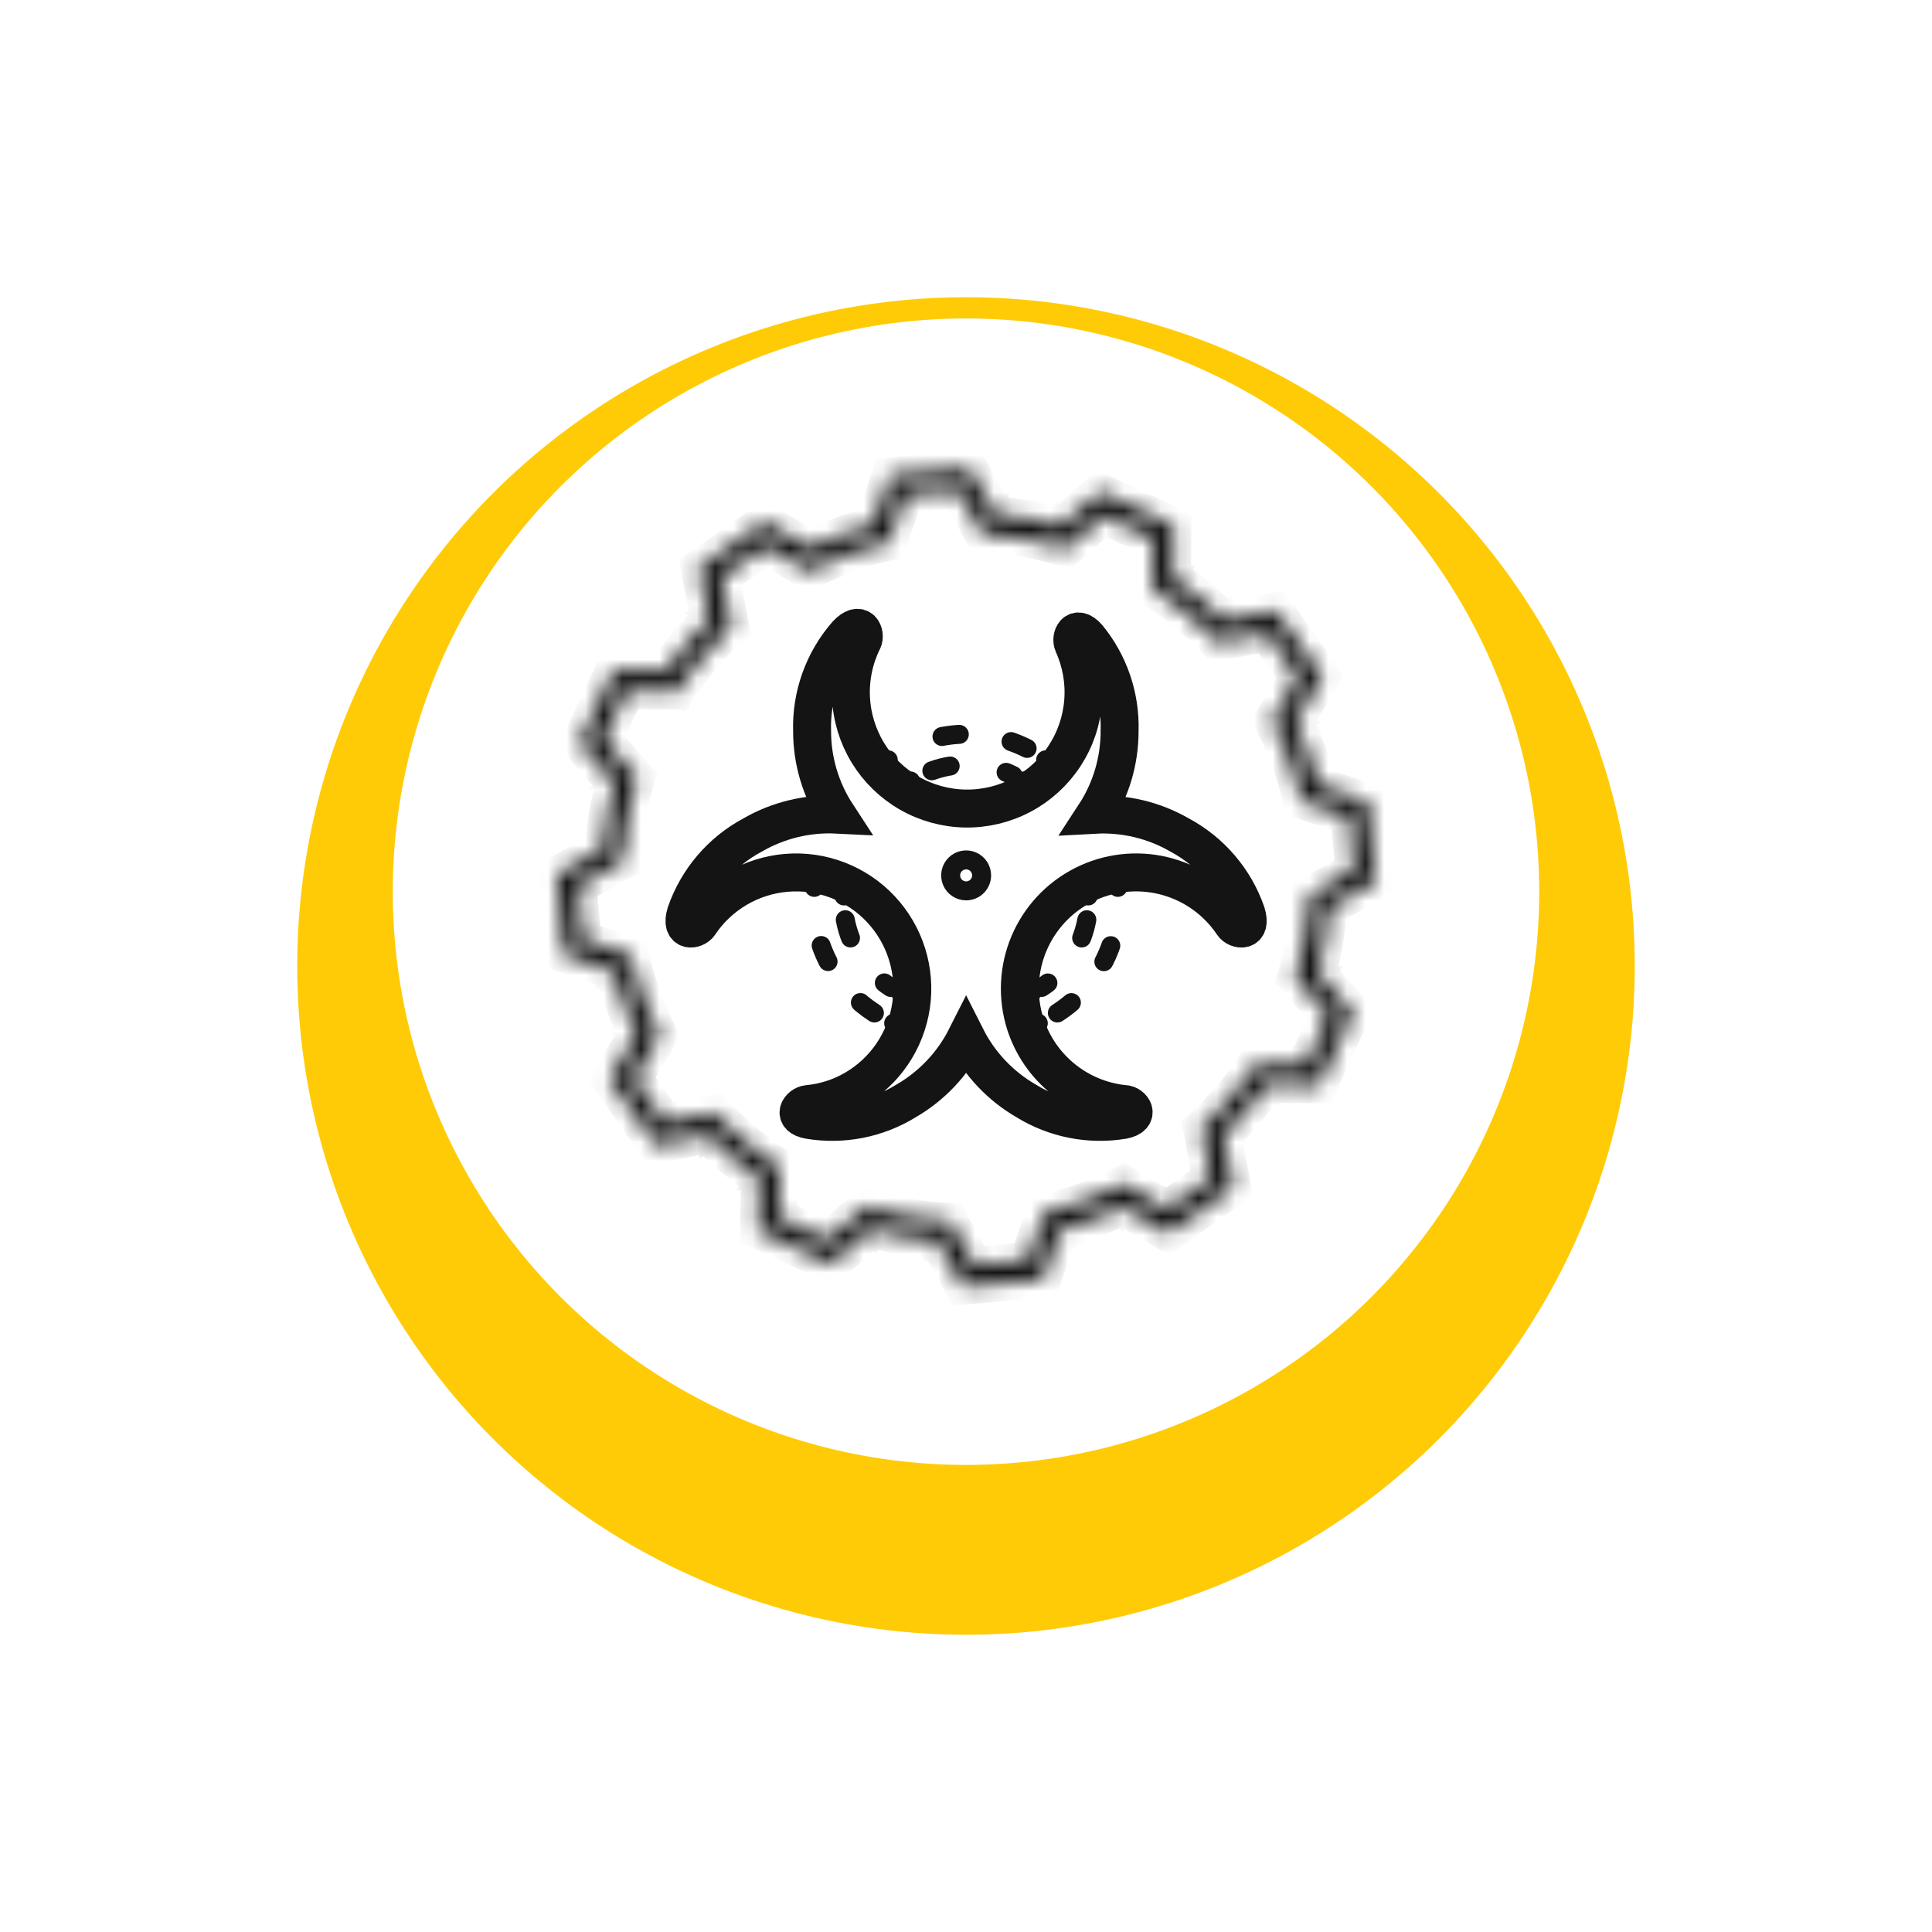 <svg width="104" height="104" viewBox="0 0 104 104" fill="none" xmlns="http://www.w3.org/2000/svg">
<g filter="url(#filter0_d_790_3861)">
<circle cx="52" cy="48" r="36" fill="#FFCB06"/>
</g>
<circle cx="52" cy="48" r="30.857" fill="white"/>
<path d="M67.09 49.151C66.466 47.351 65.186 45.852 63.506 44.952C62.12 44.151 60.53 43.771 58.931 43.858C59.805 42.52 60.27 40.955 60.268 39.356C60.327 37.523 59.72 35.731 58.559 34.311C57.901 33.563 57.602 34.311 57.769 34.678C58.205 35.641 58.39 36.697 58.308 37.751C58.225 38.804 57.878 39.819 57.298 40.702C56.718 41.584 55.924 42.306 54.99 42.8C54.056 43.293 53.012 43.542 51.956 43.524C50.9 43.505 49.865 43.22 48.949 42.695C48.032 42.169 47.264 41.42 46.715 40.518C46.166 39.615 45.854 38.589 45.808 37.533C45.762 36.478 45.984 35.428 46.453 34.482C46.62 34.14 46.338 33.328 45.573 34.153C44.321 35.591 43.657 37.45 43.715 39.356C43.715 40.952 44.179 42.514 45.052 43.85C43.462 43.771 41.884 44.154 40.507 44.952C38.826 45.85 37.546 47.35 36.922 49.151C36.589 50.228 37.435 50.065 37.644 49.749C38.167 48.965 38.861 48.309 39.673 47.83C40.485 47.351 41.395 47.062 42.335 46.984C43.274 46.906 44.219 47.041 45.099 47.38C45.979 47.718 46.771 48.251 47.416 48.939C48.061 49.627 48.543 50.451 48.824 51.351C49.106 52.251 49.181 53.203 49.043 54.135C48.905 55.068 48.558 55.957 48.028 56.737C47.499 57.517 46.799 58.167 45.983 58.639C45.215 59.082 44.359 59.353 43.475 59.434C43.074 59.472 42.574 60.113 43.552 60.288C45.362 60.59 47.221 60.224 48.781 59.258C50.165 58.456 51.285 57.269 52.006 55.841C52.727 57.269 53.848 58.456 55.232 59.258C56.792 60.224 58.65 60.59 60.46 60.288C61.434 60.096 60.934 59.434 60.533 59.434C59.27 59.309 58.075 58.802 57.107 57.982C56.139 57.162 55.443 56.066 55.112 54.841C54.728 53.408 54.865 51.885 55.5 50.544C56.134 49.203 57.225 48.131 58.577 47.519C59.928 46.907 61.453 46.796 62.88 47.204C64.306 47.613 65.541 48.515 66.364 49.749C66.573 50.065 67.419 50.228 67.09 49.151Z" stroke="#141414" stroke-width="2.043" stroke-miterlimit="10"/>
<path d="M48.838 42.162L49.013 42.042" stroke="#141414" stroke-width="1.022" stroke-linecap="round" stroke-linejoin="round"/>
<path d="M50.162 41.491C50.87 41.235 51.622 41.125 52.373 41.168C53.125 41.212 53.859 41.407 54.533 41.743" stroke="#141414" stroke-width="1.022" stroke-linecap="round" stroke-linejoin="round" stroke-dasharray="1.02 3.07"/>
<path d="M55.082 42.042L55.261 42.162" stroke="#141414" stroke-width="1.022" stroke-linecap="round" stroke-linejoin="round"/>
<path d="M56.458 41.034L56.287 40.902" stroke="#141414" stroke-width="1.022" stroke-linecap="round" stroke-linejoin="round"/>
<path d="M55.289 40.287C54.197 39.737 52.983 39.474 51.761 39.524C50.54 39.574 49.352 39.935 48.309 40.573" stroke="#141414" stroke-width="1.022" stroke-linecap="round" stroke-linejoin="round" stroke-dasharray="0.94 2.83"/>
<path d="M47.813 40.902L47.643 41.034" stroke="#141414" stroke-width="1.022" stroke-linecap="round" stroke-linejoin="round"/>
<path d="M58.578 48.02V48.229" stroke="#141414" stroke-width="1.022" stroke-linecap="round" stroke-linejoin="round"/>
<path d="M58.504 49.51C58.386 50.146 58.159 50.758 57.833 51.317C57.396 52.059 56.792 52.688 56.068 53.154" stroke="#141414" stroke-width="1.022" stroke-linecap="round" stroke-linejoin="round" stroke-dasharray="1.02 3.07"/>
<path d="M55.52 53.474C55.456 53.504 55.392 53.538 55.328 53.564" stroke="#141414" stroke-width="1.022" stroke-linecap="round" stroke-linejoin="round"/>
<path d="M55.695 55.161L55.892 55.08" stroke="#141414" stroke-width="1.022" stroke-linecap="round" stroke-linejoin="round"/>
<path d="M56.918 54.529C57.948 53.867 58.792 52.953 59.368 51.872C59.944 50.791 60.233 49.581 60.207 48.356" stroke="#141414" stroke-width="1.022" stroke-linecap="round" stroke-linejoin="round" stroke-dasharray="0.94 2.83"/>
<path d="M60.176 47.767L60.15 47.553" stroke="#141414" stroke-width="1.022" stroke-linecap="round" stroke-linejoin="round"/>
<path d="M48.304 55.161L48.107 55.08" stroke="#141414" stroke-width="1.022" stroke-linecap="round" stroke-linejoin="round"/>
<path d="M47.069 54.529C46.126 53.921 45.339 53.099 44.775 52.128C44.106 50.986 43.766 49.68 43.792 48.356" stroke="#141414" stroke-width="1.022" stroke-linecap="round" stroke-linejoin="round" stroke-dasharray="0.94 2.83"/>
<path d="M43.832 47.767L43.858 47.553" stroke="#141414" stroke-width="1.022" stroke-linecap="round" stroke-linejoin="round"/>
<path d="M45.434 48.02C45.434 48.088 45.434 48.16 45.434 48.229" stroke="#141414" stroke-width="1.022" stroke-linecap="round" stroke-linejoin="round"/>
<path d="M45.502 49.51C45.641 50.252 45.93 50.958 46.351 51.584C46.772 52.211 47.316 52.745 47.95 53.154" stroke="#141414" stroke-width="1.022" stroke-linecap="round" stroke-linejoin="round" stroke-dasharray="1.02 3.07"/>
<path d="M48.492 53.474C48.556 53.504 48.62 53.538 48.684 53.564" stroke="#141414" stroke-width="1.022" stroke-linecap="round" stroke-linejoin="round"/>
<path d="M52.007 47.956C51.842 47.956 51.681 47.907 51.544 47.815C51.407 47.723 51.3 47.593 51.237 47.441C51.174 47.289 51.158 47.121 51.19 46.959C51.222 46.798 51.301 46.649 51.418 46.533C51.535 46.416 51.683 46.337 51.845 46.305C52.006 46.272 52.174 46.289 52.326 46.352C52.478 46.415 52.609 46.522 52.7 46.659C52.792 46.796 52.841 46.957 52.841 47.122C52.841 47.343 52.753 47.555 52.597 47.711C52.44 47.868 52.228 47.956 52.007 47.956Z" stroke="#141414" stroke-width="1.022"/>
<mask id="path-23-inside-1_790_3861" fill="white">
<path d="M51.887 25.814L51.483 25.41L51.176 25.715L51.388 26.093L51.887 25.814ZM53.236 28.224L52.737 28.503L52.888 28.774L53.198 28.795L53.236 28.224ZM57.251 28.926L57.092 29.475L57.391 29.562L57.626 29.357L57.251 28.926ZM59.327 27.118L59.567 26.599L59.23 26.444L58.951 26.687L59.327 27.118ZM62.602 28.634L63.174 28.638L63.176 28.27L62.842 28.115L62.602 28.634ZM62.583 31.373L62.012 31.369L62.01 31.678L62.266 31.849L62.583 31.373ZM65.728 33.995L65.318 34.393L65.532 34.614L65.834 34.557L65.728 33.995ZM68.438 33.485L68.906 33.156L68.694 32.855L68.333 32.923L68.438 33.485ZM70.514 36.436L71.007 36.727L71.194 36.409L70.982 36.107L70.514 36.436ZM69.103 38.828L68.611 38.537L68.454 38.803L68.591 39.081L69.103 38.828ZM70.514 42.672L69.959 42.811L70.035 43.112L70.328 43.213L70.514 42.672ZM73.118 43.567L73.688 43.516L73.655 43.147L73.304 43.026L73.118 43.567ZM73.442 47.157L73.721 47.656L74.044 47.475L74.011 47.106L73.442 47.157ZM71.036 48.505L70.757 48.007L70.487 48.158L70.466 48.467L71.036 48.505ZM70.334 52.493L69.785 52.334L69.698 52.634L69.903 52.869L70.334 52.493ZM72.167 54.593L72.686 54.833L72.842 54.496L72.598 54.217L72.167 54.593ZM70.651 57.866L70.643 58.438L71.014 58.443L71.17 58.107L70.651 57.866ZM67.891 57.829L67.899 57.257L67.591 57.253L67.418 57.508L67.891 57.829ZM65.262 60.935L64.867 60.522L64.644 60.735L64.7 61.038L65.262 60.935ZM65.766 63.674L66.097 64.141L66.394 63.929L66.328 63.571L65.766 63.674ZM62.844 65.749L62.552 66.24L62.872 66.431L63.175 66.215L62.844 65.749ZM60.476 64.339L60.769 63.848L60.501 63.688L60.222 63.827L60.476 64.339ZM56.629 65.749L56.492 65.194L56.19 65.269L56.088 65.564L56.629 65.749ZM55.734 68.358L55.784 68.927L56.154 68.895L56.275 68.543L55.734 68.358ZM52.142 68.675L51.642 68.954L51.823 69.277L52.192 69.244L52.142 68.675ZM50.799 66.271L51.298 65.992L51.147 65.72L50.836 65.7L50.799 66.271ZM46.759 65.569L46.917 65.019L46.619 64.933L46.385 65.137L46.759 65.569ZM44.646 67.401L44.406 67.92L44.741 68.076L45.021 67.833L44.646 67.401ZM41.377 65.886L40.805 65.878L40.8 66.249L41.136 66.404L41.377 65.886ZM41.414 63.128L41.986 63.135L41.99 62.825L41.732 62.652L41.414 63.128ZM38.269 60.506L38.679 60.108L38.464 59.886L38.16 59.945L38.269 60.506ZM35.559 61.034L35.091 61.363L35.304 61.667L35.669 61.596L35.559 61.034ZM33.49 58.084L32.995 57.797L32.812 58.113L33.021 58.412L33.49 58.084ZM34.876 55.692L35.37 55.979L35.523 55.715L35.389 55.44L34.876 55.692ZM33.49 51.872L34.045 51.736L33.971 51.433L33.676 51.331L33.49 51.872ZM30.879 50.971L30.31 51.023L30.343 51.391L30.693 51.512L30.879 50.971ZM30.556 47.387L30.277 46.888L29.953 47.069L29.986 47.439L30.556 47.387ZM32.968 46.039L33.246 46.538L33.519 46.386L33.538 46.074L32.968 46.039ZM33.67 42.002L34.219 42.161L34.306 41.863L34.102 41.628L33.67 42.002ZM31.855 39.902L31.337 39.661L31.18 39.996L31.422 40.276L31.855 39.902ZM33.378 36.629L33.385 36.057L33.015 36.052L32.859 36.387L33.378 36.629ZM36.137 36.666L36.13 37.238L36.438 37.242L36.611 36.986L36.137 36.666ZM38.76 33.56L39.156 33.973L39.381 33.758L39.322 33.452L38.76 33.56ZM38.232 30.821L37.903 30.353L37.6 30.566L37.67 30.929L38.232 30.821ZM41.184 28.746L41.471 28.251L41.154 28.068L40.855 28.278L41.184 28.746ZM43.577 30.131L43.291 30.626L43.556 30.78L43.831 30.643L43.577 30.131ZM47.424 28.721L47.562 29.276L47.864 29.201L47.965 28.907L47.424 28.721ZM48.319 26.112L48.268 25.543L47.899 25.576L47.778 25.927L48.319 26.112ZM51.912 25.789L52.316 26.194C52.486 26.023 52.532 25.765 52.43 25.547C52.328 25.329 52.1 25.198 51.861 25.22L51.912 25.789ZM51.388 26.093L52.737 28.503L53.735 27.945L52.386 25.535L51.388 26.093ZM53.198 28.795C54.517 28.881 55.822 29.109 57.092 29.475L57.409 28.377C56.06 27.988 54.674 27.745 53.273 27.654L53.198 28.795ZM57.626 29.357L59.702 27.55L58.951 26.687L56.875 28.495L57.626 29.357ZM59.086 27.637L62.362 29.153L62.842 28.115L59.567 26.599L59.086 27.637ZM62.03 28.63L62.012 31.369L63.155 31.377L63.174 28.638L62.03 28.63ZM62.266 31.849C63.371 32.586 64.394 33.439 65.318 34.393L66.139 33.597C65.159 32.585 64.073 31.68 62.901 30.898L62.266 31.849ZM65.834 34.557L68.544 34.047L68.333 32.923L65.623 33.433L65.834 34.557ZM67.971 33.814L70.046 36.765L70.982 36.107L68.906 33.156L67.971 33.814ZM70.022 36.145L68.611 38.537L69.596 39.118L71.007 36.727L70.022 36.145ZM68.591 39.081C69.179 40.272 69.638 41.522 69.959 42.811L71.069 42.534C70.727 41.166 70.24 39.839 69.616 38.574L68.591 39.081ZM70.328 43.213L72.933 44.108L73.304 43.026L70.7 42.132L70.328 43.213ZM72.549 43.618L72.872 47.209L74.011 47.106L73.688 43.516L72.549 43.618ZM73.162 46.658L70.757 48.007L71.316 49.004L73.721 47.656L73.162 46.658ZM70.466 48.467C70.378 49.777 70.149 51.073 69.785 52.334L70.883 52.652C71.271 51.312 71.513 49.935 71.607 48.544L70.466 48.467ZM69.903 52.869L71.737 54.969L72.598 54.217L70.765 52.117L69.903 52.869ZM71.648 54.352L70.132 57.626L71.17 58.107L72.686 54.833L71.648 54.352ZM70.659 57.295L67.899 57.257L67.884 58.401L70.643 58.438L70.659 57.295ZM67.418 57.508C66.677 58.599 65.822 59.61 64.867 60.522L65.657 61.348C66.67 60.381 67.577 59.309 68.364 58.15L67.418 57.508ZM64.7 61.038L65.203 63.778L66.328 63.571L65.825 60.832L64.7 61.038ZM65.434 63.208L62.513 65.283L63.175 66.215L66.097 64.141L65.434 63.208ZM63.137 65.258L60.769 63.848L60.184 64.83L62.552 66.24L63.137 65.258ZM60.222 63.827C59.033 64.417 57.782 64.876 56.492 65.194L56.766 66.304C58.137 65.966 59.466 65.479 60.731 64.851L60.222 63.827ZM56.088 65.564L55.193 68.172L56.275 68.543L57.17 65.934L56.088 65.564ZM55.684 67.788L52.092 68.105L52.192 69.244L55.784 68.927L55.684 67.788ZM52.641 68.396L51.298 65.992L50.3 66.55L51.642 68.954L52.641 68.396ZM50.836 65.7C49.509 65.615 48.195 65.387 46.917 65.019L46.601 66.118C47.958 66.509 49.353 66.752 50.763 66.841L50.836 65.7ZM46.385 65.137L44.271 66.969L45.021 67.833L47.134 66.001L46.385 65.137ZM44.886 66.882L41.617 65.367L41.136 66.404L44.406 67.92L44.886 66.882ZM41.949 65.893L41.986 63.135L40.842 63.12L40.805 65.878L41.949 65.893ZM41.732 62.652C40.628 61.914 39.605 61.061 38.679 60.108L37.859 60.905C38.84 61.915 39.925 62.819 41.096 63.603L41.732 62.652ZM38.16 59.945L35.45 60.473L35.669 61.596L38.379 61.068L38.16 59.945ZM36.027 60.706L33.958 57.755L33.021 58.412L35.091 61.363L36.027 60.706ZM33.984 58.37L35.37 55.979L34.381 55.406L32.995 57.797L33.984 58.37ZM35.389 55.44C34.809 54.258 34.358 53.016 34.045 51.736L32.934 52.008C33.267 53.368 33.745 54.687 34.362 55.944L35.389 55.44ZM33.676 51.331L31.066 50.431L30.693 51.512L33.303 52.413L33.676 51.331ZM31.449 50.92L31.125 47.336L29.986 47.439L30.31 51.023L31.449 50.92ZM30.835 47.886L33.246 46.538L32.688 45.54L30.277 46.888L30.835 47.886ZM33.538 46.074C33.62 44.749 33.848 43.437 34.219 42.161L33.121 41.842C32.726 43.198 32.484 44.594 32.397 46.004L33.538 46.074ZM34.102 41.628L32.288 39.528L31.422 40.276L33.237 42.376L34.102 41.628ZM32.373 40.143L33.896 36.87L32.859 36.387L31.337 39.661L32.373 40.143ZM33.37 37.2L36.13 37.238L36.145 36.094L33.385 36.057L33.37 37.2ZM36.611 36.986C37.35 35.895 38.203 34.885 39.156 33.973L38.365 33.147C37.354 34.114 36.448 35.187 35.664 36.345L36.611 36.986ZM39.322 33.452L38.793 30.712L37.67 30.929L38.199 33.668L39.322 33.452ZM38.561 31.288L41.513 29.214L40.855 28.278L37.903 30.353L38.561 31.288ZM40.898 29.241L43.291 30.626L43.864 29.636L41.471 28.251L40.898 29.241ZM43.831 30.643C45.021 30.053 46.272 29.595 47.562 29.276L47.287 28.166C45.917 28.505 44.588 28.992 43.323 29.619L43.831 30.643ZM47.965 28.907L48.86 26.298L47.778 25.927L46.883 28.535L47.965 28.907ZM48.37 26.682L51.963 26.359L51.861 25.22L48.268 25.543L48.37 26.682ZM51.508 25.385L51.483 25.41L52.291 26.218L52.316 26.194L51.508 25.385Z"/>
</mask>
<path d="M51.887 25.814L51.483 25.41L51.176 25.715L51.388 26.093L51.887 25.814ZM53.236 28.224L52.737 28.503L52.888 28.774L53.198 28.795L53.236 28.224ZM57.251 28.926L57.092 29.475L57.391 29.562L57.626 29.357L57.251 28.926ZM59.327 27.118L59.567 26.599L59.23 26.444L58.951 26.687L59.327 27.118ZM62.602 28.634L63.174 28.638L63.176 28.27L62.842 28.115L62.602 28.634ZM62.583 31.373L62.012 31.369L62.01 31.678L62.266 31.849L62.583 31.373ZM65.728 33.995L65.318 34.393L65.532 34.614L65.834 34.557L65.728 33.995ZM68.438 33.485L68.906 33.156L68.694 32.855L68.333 32.923L68.438 33.485ZM70.514 36.436L71.007 36.727L71.194 36.409L70.982 36.107L70.514 36.436ZM69.103 38.828L68.611 38.537L68.454 38.803L68.591 39.081L69.103 38.828ZM70.514 42.672L69.959 42.811L70.035 43.112L70.328 43.213L70.514 42.672ZM73.118 43.567L73.688 43.516L73.655 43.147L73.304 43.026L73.118 43.567ZM73.442 47.157L73.721 47.656L74.044 47.475L74.011 47.106L73.442 47.157ZM71.036 48.505L70.757 48.007L70.487 48.158L70.466 48.467L71.036 48.505ZM70.334 52.493L69.785 52.334L69.698 52.634L69.903 52.869L70.334 52.493ZM72.167 54.593L72.686 54.833L72.842 54.496L72.598 54.217L72.167 54.593ZM70.651 57.866L70.643 58.438L71.014 58.443L71.17 58.107L70.651 57.866ZM67.891 57.829L67.899 57.257L67.591 57.253L67.418 57.508L67.891 57.829ZM65.262 60.935L64.867 60.522L64.644 60.735L64.7 61.038L65.262 60.935ZM65.766 63.674L66.097 64.141L66.394 63.929L66.328 63.571L65.766 63.674ZM62.844 65.749L62.552 66.24L62.872 66.431L63.175 66.215L62.844 65.749ZM60.476 64.339L60.769 63.848L60.501 63.688L60.222 63.827L60.476 64.339ZM56.629 65.749L56.492 65.194L56.19 65.269L56.088 65.564L56.629 65.749ZM55.734 68.358L55.784 68.927L56.154 68.895L56.275 68.543L55.734 68.358ZM52.142 68.675L51.642 68.954L51.823 69.277L52.192 69.244L52.142 68.675ZM50.799 66.271L51.298 65.992L51.147 65.72L50.836 65.7L50.799 66.271ZM46.759 65.569L46.917 65.019L46.619 64.933L46.385 65.137L46.759 65.569ZM44.646 67.401L44.406 67.92L44.741 68.076L45.021 67.833L44.646 67.401ZM41.377 65.886L40.805 65.878L40.8 66.249L41.136 66.404L41.377 65.886ZM41.414 63.128L41.986 63.135L41.99 62.825L41.732 62.652L41.414 63.128ZM38.269 60.506L38.679 60.108L38.464 59.886L38.16 59.945L38.269 60.506ZM35.559 61.034L35.091 61.363L35.304 61.667L35.669 61.596L35.559 61.034ZM33.49 58.084L32.995 57.797L32.812 58.113L33.021 58.412L33.49 58.084ZM34.876 55.692L35.37 55.979L35.523 55.715L35.389 55.44L34.876 55.692ZM33.49 51.872L34.045 51.736L33.971 51.433L33.676 51.331L33.49 51.872ZM30.879 50.971L30.31 51.023L30.343 51.391L30.693 51.512L30.879 50.971ZM30.556 47.387L30.277 46.888L29.953 47.069L29.986 47.439L30.556 47.387ZM32.968 46.039L33.246 46.538L33.519 46.386L33.538 46.074L32.968 46.039ZM33.67 42.002L34.219 42.161L34.306 41.863L34.102 41.628L33.67 42.002ZM31.855 39.902L31.337 39.661L31.18 39.996L31.422 40.276L31.855 39.902ZM33.378 36.629L33.385 36.057L33.015 36.052L32.859 36.387L33.378 36.629ZM36.137 36.666L36.13 37.238L36.438 37.242L36.611 36.986L36.137 36.666ZM38.76 33.56L39.156 33.973L39.381 33.758L39.322 33.452L38.76 33.56ZM38.232 30.821L37.903 30.353L37.6 30.566L37.67 30.929L38.232 30.821ZM41.184 28.746L41.471 28.251L41.154 28.068L40.855 28.278L41.184 28.746ZM43.577 30.131L43.291 30.626L43.556 30.78L43.831 30.643L43.577 30.131ZM47.424 28.721L47.562 29.276L47.864 29.201L47.965 28.907L47.424 28.721ZM48.319 26.112L48.268 25.543L47.899 25.576L47.778 25.927L48.319 26.112ZM51.912 25.789L52.316 26.194C52.486 26.023 52.532 25.765 52.43 25.547C52.328 25.329 52.1 25.198 51.861 25.22L51.912 25.789ZM51.388 26.093L52.737 28.503L53.735 27.945L52.386 25.535L51.388 26.093ZM53.198 28.795C54.517 28.881 55.822 29.109 57.092 29.475L57.409 28.377C56.06 27.988 54.674 27.745 53.273 27.654L53.198 28.795ZM57.626 29.357L59.702 27.55L58.951 26.687L56.875 28.495L57.626 29.357ZM59.086 27.637L62.362 29.153L62.842 28.115L59.567 26.599L59.086 27.637ZM62.03 28.63L62.012 31.369L63.155 31.377L63.174 28.638L62.03 28.63ZM62.266 31.849C63.371 32.586 64.394 33.439 65.318 34.393L66.139 33.597C65.159 32.585 64.073 31.68 62.901 30.898L62.266 31.849ZM65.834 34.557L68.544 34.047L68.333 32.923L65.623 33.433L65.834 34.557ZM67.971 33.814L70.046 36.765L70.982 36.107L68.906 33.156L67.971 33.814ZM70.022 36.145L68.611 38.537L69.596 39.118L71.007 36.727L70.022 36.145ZM68.591 39.081C69.179 40.272 69.638 41.522 69.959 42.811L71.069 42.534C70.727 41.166 70.24 39.839 69.616 38.574L68.591 39.081ZM70.328 43.213L72.933 44.108L73.304 43.026L70.7 42.132L70.328 43.213ZM72.549 43.618L72.872 47.209L74.011 47.106L73.688 43.516L72.549 43.618ZM73.162 46.658L70.757 48.007L71.316 49.004L73.721 47.656L73.162 46.658ZM70.466 48.467C70.378 49.777 70.149 51.073 69.785 52.334L70.883 52.652C71.271 51.312 71.513 49.935 71.607 48.544L70.466 48.467ZM69.903 52.869L71.737 54.969L72.598 54.217L70.765 52.117L69.903 52.869ZM71.648 54.352L70.132 57.626L71.17 58.107L72.686 54.833L71.648 54.352ZM70.659 57.295L67.899 57.257L67.884 58.401L70.643 58.438L70.659 57.295ZM67.418 57.508C66.677 58.599 65.822 59.61 64.867 60.522L65.657 61.348C66.67 60.381 67.577 59.309 68.364 58.15L67.418 57.508ZM64.7 61.038L65.203 63.778L66.328 63.571L65.825 60.832L64.7 61.038ZM65.434 63.208L62.513 65.283L63.175 66.215L66.097 64.141L65.434 63.208ZM63.137 65.258L60.769 63.848L60.184 64.83L62.552 66.24L63.137 65.258ZM60.222 63.827C59.033 64.417 57.782 64.876 56.492 65.194L56.766 66.304C58.137 65.966 59.466 65.479 60.731 64.851L60.222 63.827ZM56.088 65.564L55.193 68.172L56.275 68.543L57.17 65.934L56.088 65.564ZM55.684 67.788L52.092 68.105L52.192 69.244L55.784 68.927L55.684 67.788ZM52.641 68.396L51.298 65.992L50.3 66.55L51.642 68.954L52.641 68.396ZM50.836 65.7C49.509 65.615 48.195 65.387 46.917 65.019L46.601 66.118C47.958 66.509 49.353 66.752 50.763 66.841L50.836 65.7ZM46.385 65.137L44.271 66.969L45.021 67.833L47.134 66.001L46.385 65.137ZM44.886 66.882L41.617 65.367L41.136 66.404L44.406 67.92L44.886 66.882ZM41.949 65.893L41.986 63.135L40.842 63.12L40.805 65.878L41.949 65.893ZM41.732 62.652C40.628 61.914 39.605 61.061 38.679 60.108L37.859 60.905C38.84 61.915 39.925 62.819 41.096 63.603L41.732 62.652ZM38.16 59.945L35.45 60.473L35.669 61.596L38.379 61.068L38.16 59.945ZM36.027 60.706L33.958 57.755L33.021 58.412L35.091 61.363L36.027 60.706ZM33.984 58.37L35.37 55.979L34.381 55.406L32.995 57.797L33.984 58.37ZM35.389 55.44C34.809 54.258 34.358 53.016 34.045 51.736L32.934 52.008C33.267 53.368 33.745 54.687 34.362 55.944L35.389 55.44ZM33.676 51.331L31.066 50.431L30.693 51.512L33.303 52.413L33.676 51.331ZM31.449 50.92L31.125 47.336L29.986 47.439L30.31 51.023L31.449 50.92ZM30.835 47.886L33.246 46.538L32.688 45.54L30.277 46.888L30.835 47.886ZM33.538 46.074C33.62 44.749 33.848 43.437 34.219 42.161L33.121 41.842C32.726 43.198 32.484 44.594 32.397 46.004L33.538 46.074ZM34.102 41.628L32.288 39.528L31.422 40.276L33.237 42.376L34.102 41.628ZM32.373 40.143L33.896 36.87L32.859 36.387L31.337 39.661L32.373 40.143ZM33.37 37.2L36.13 37.238L36.145 36.094L33.385 36.057L33.37 37.2ZM36.611 36.986C37.35 35.895 38.203 34.885 39.156 33.973L38.365 33.147C37.354 34.114 36.448 35.187 35.664 36.345L36.611 36.986ZM39.322 33.452L38.793 30.712L37.67 30.929L38.199 33.668L39.322 33.452ZM38.561 31.288L41.513 29.214L40.855 28.278L37.903 30.353L38.561 31.288ZM40.898 29.241L43.291 30.626L43.864 29.636L41.471 28.251L40.898 29.241ZM43.831 30.643C45.021 30.053 46.272 29.595 47.562 29.276L47.287 28.166C45.917 28.505 44.588 28.992 43.323 29.619L43.831 30.643ZM47.965 28.907L48.86 26.298L47.778 25.927L46.883 28.535L47.965 28.907ZM48.37 26.682L51.963 26.359L51.861 25.22L48.268 25.543L48.37 26.682ZM51.508 25.385L51.483 25.41L52.291 26.218L52.316 26.194L51.508 25.385Z" fill="#141414" stroke="#141414" stroke-width="1.915" mask="url(#path-23-inside-1_790_3861)"/>
<defs>
<filter id="filter0_d_790_3861" x="0" y="0" width="104" height="104" filterUnits="userSpaceOnUse" color-interpolation-filters="sRGB">
<feFlood flood-opacity="0" result="BackgroundImageFix"/>
<feColorMatrix in="SourceAlpha" type="matrix" values="0 0 0 0 0 0 0 0 0 0 0 0 0 0 0 0 0 0 127 0" result="hardAlpha"/>
<feOffset dy="4"/>
<feGaussianBlur stdDeviation="8"/>
<feComposite in2="hardAlpha" operator="out"/>
<feColorMatrix type="matrix" values="0 0 0 0 0 0 0 0 0 0 0 0 0 0 0 0 0 0 0.5 0"/>
<feBlend mode="normal" in2="BackgroundImageFix" result="effect1_dropShadow_790_3861"/>
<feBlend mode="normal" in="SourceGraphic" in2="effect1_dropShadow_790_3861" result="shape"/>
</filter>
</defs>
</svg>
